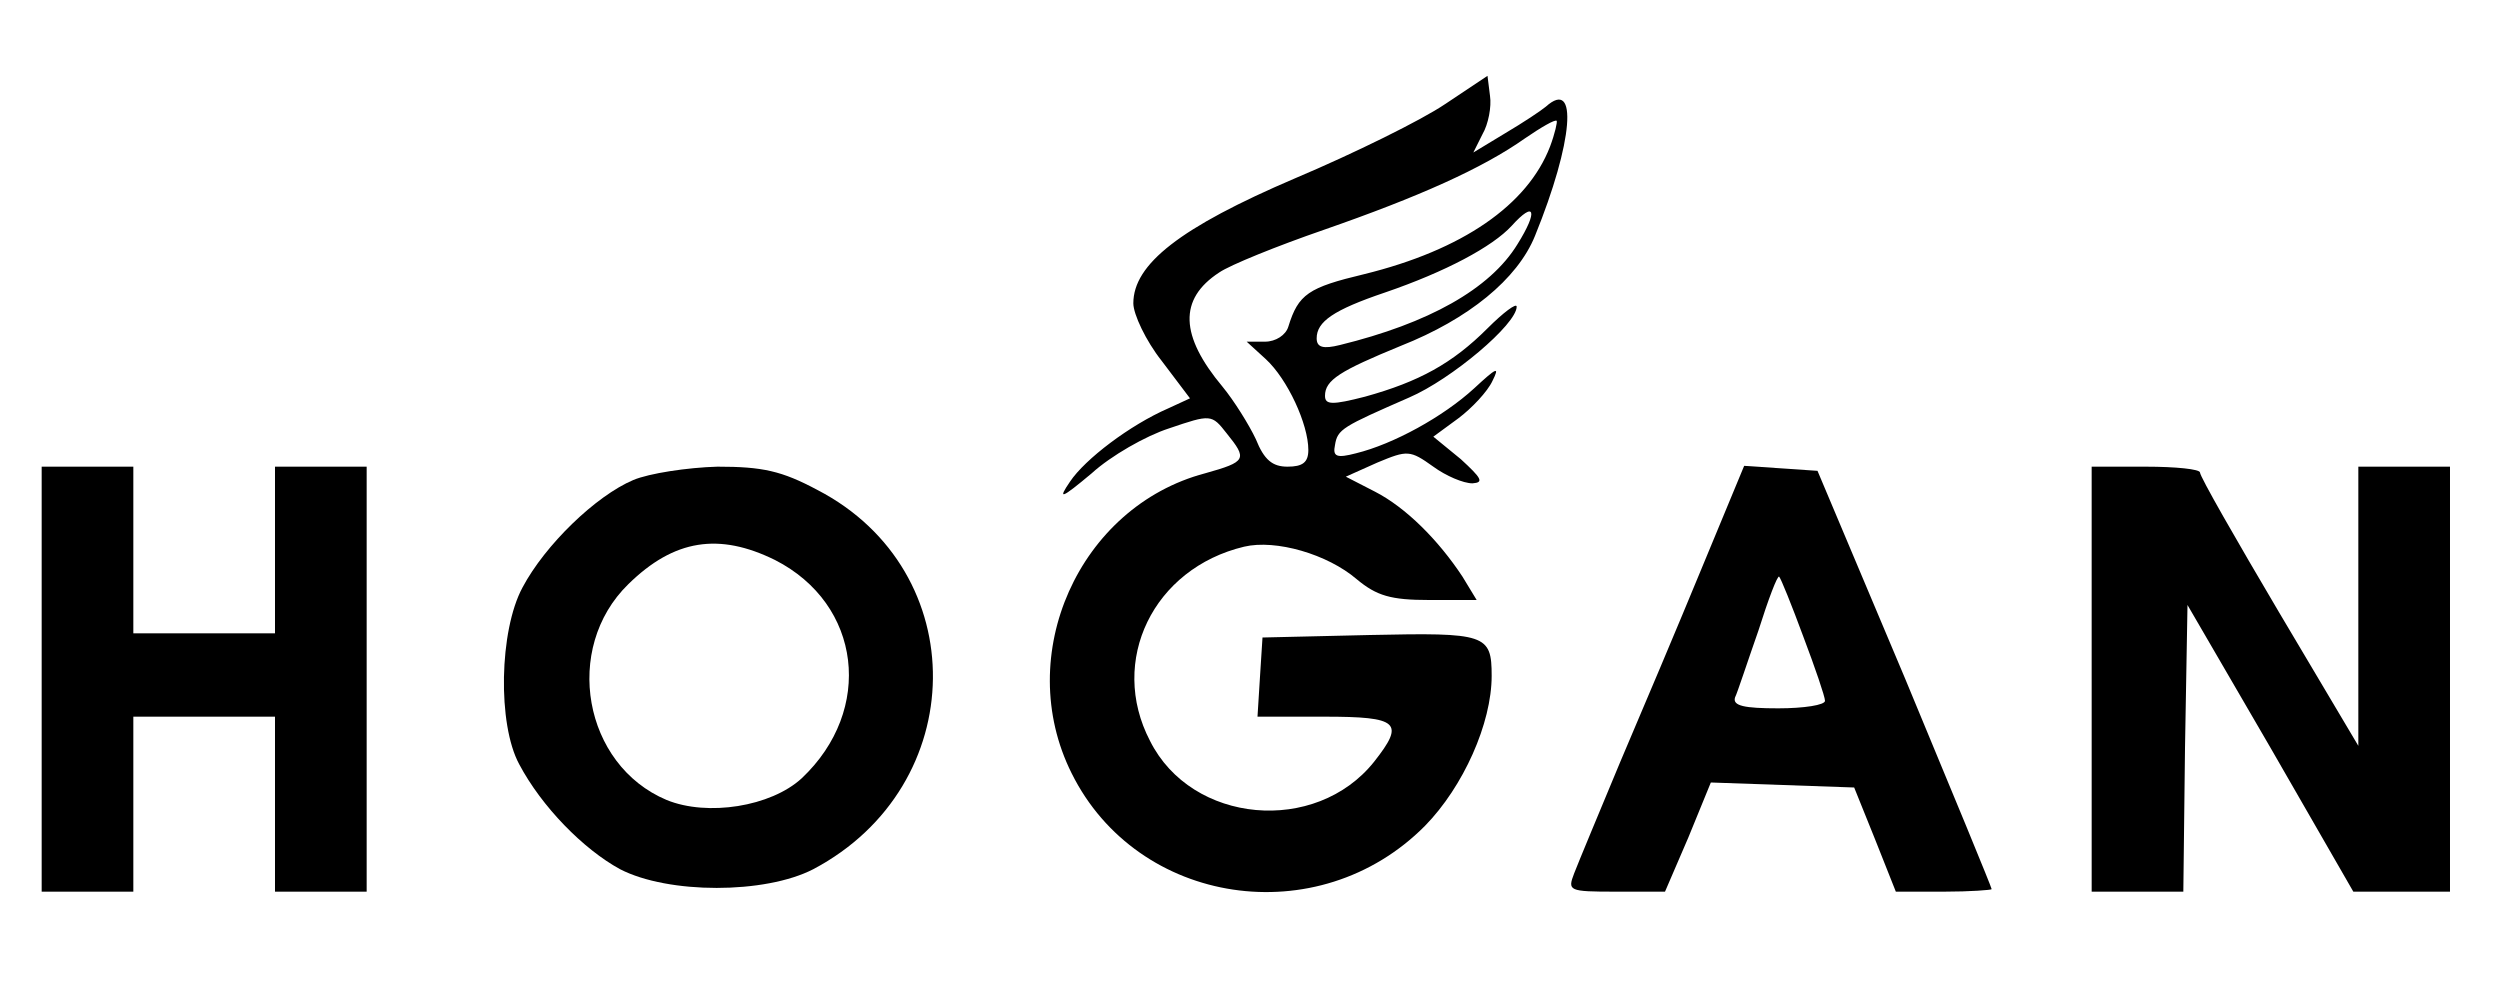 <?xml version="1.0" standalone="no"?>
<!DOCTYPE svg PUBLIC "-//W3C//DTD SVG 20010904//EN"
 "http://www.w3.org/TR/2001/REC-SVG-20010904/DTD/svg10.dtd">
<svg version="1.0" xmlns="http://www.w3.org/2000/svg"
 width="300pt" height="118pt" viewBox="0 0 300 118"
 preserveAspectRatio="xMidYMid meet">

<g transform="translate(0,118) scale(0.1,-0.1)"
fill="#000000" stroke="none">
<path d="M1734 1055 c-28 -19 -109 -59 -180 -89 -138 -59 -194 -103 -194 -150
0 -13 15 -45 34 -69 l34 -45 -26 -12 c-46 -20 -100 -61 -118 -88 -15 -22 -11
-21 26 10 23 21 65 45 93 54 50 17 51 17 69 -6 25 -31 24 -34 -26 -48 -151
-40 -231 -218 -160 -360 79 -159 296 -192 424 -63 46 47 80 123 80 180 0 50
-7 52 -146 49 l-129 -3 -3 -47 -3 -48 80 0 c90 0 97 -7 60 -54 -70 -88 -219
-75 -269 25 -50 96 4 207 113 233 38 9 100 -9 135 -39 24 -20 41 -25 87 -25
l57 0 -17 28 c-29 44 -68 83 -105 102 l-35 18 38 17 c36 15 39 15 67 -5 15
-11 36 -20 47 -20 14 1 11 6 -14 29 l-33 27 30 22 c16 12 35 32 41 45 9 18 5
16 -22 -9 -37 -34 -97 -67 -142 -78 -23 -6 -28 -4 -25 10 3 19 9 22 89 57 51
22 129 88 129 109 0 5 -16 -7 -35 -26 -42 -42 -82 -64 -147 -82 -39 -10 -48
-10 -48 1 0 19 18 30 91 60 81 32 140 80 161 132 46 113 52 190 13 155 -6 -5
-27 -19 -49 -32 l-38 -23 11 22 c7 12 11 33 9 46 l-3 24 -51 -34z m126 -51
c-27 -70 -105 -124 -223 -153 -67 -16 -79 -24 -91 -63 -3 -10 -15 -18 -28 -18
l-22 0 23 -21 c26 -24 51 -78 51 -109 0 -15 -7 -20 -25 -20 -18 0 -28 8 -38
33 -8 17 -26 46 -40 63 -51 61 -53 105 -4 137 13 9 70 32 125 51 115 40 191
74 242 110 19 13 36 23 38 21 1 -1 -2 -15 -8 -31z m-39 -117 c-33 -54 -107
-95 -213 -121 -20 -5 -28 -3 -28 8 0 20 20 34 82 55 73 25 129 55 152 80 28
31 32 18 7 -22z"/>
<path d="M50 365 l0 -255 55 0 55 0 0 105 0 105 85 0 85 0 0 -105 0 -105 55 0
55 0 0 255 0 255 -55 0 -55 0 0 -100 0 -100 -85 0 -85 0 0 100 0 100 -55 0
-55 0 0 -255z"/>
<path d="M760 604 c-45 -19 -106 -78 -133 -129 -28 -52 -30 -164 -4 -212 27
-51 77 -102 121 -126 58 -30 174 -30 232 0 189 100 192 358 5 455 -43 23 -66
28 -120 28 -36 -1 -82 -8 -101 -16z m170 -96 c104 -53 119 -180 32 -262 -37
-34 -113 -46 -162 -26 -100 42 -125 182 -46 259 55 54 109 62 176 29z"/>
<path d="M2042 498 c-28 -68 -72 -172 -98 -233 -25 -60 -50 -120 -55 -133 -8
-21 -7 -22 50 -22 l59 0 28 65 27 66 86 -3 86 -3 25 -62 25 -63 58 0 c31 0 57
2 57 3 0 2 -47 116 -104 253 l-105 249 -44 3 -44 3 -51 -123z m122 -82 c14
-37 26 -72 26 -77 0 -5 -25 -9 -56 -9 -41 0 -55 3 -52 13 3 6 15 43 28 80 12
38 23 67 25 65 2 -2 15 -34 29 -72z"/>
<path d="M2510 365 l0 -255 55 0 55 0 2 172 3 172 100 -172 99 -172 58 0 58 0
0 255 0 255 -55 0 -55 0 0 -167 0 -168 -95 160 c-52 88 -95 163 -95 168 0 4
-29 7 -65 7 l-65 0 0 -255z"/>
</g>
</svg>
